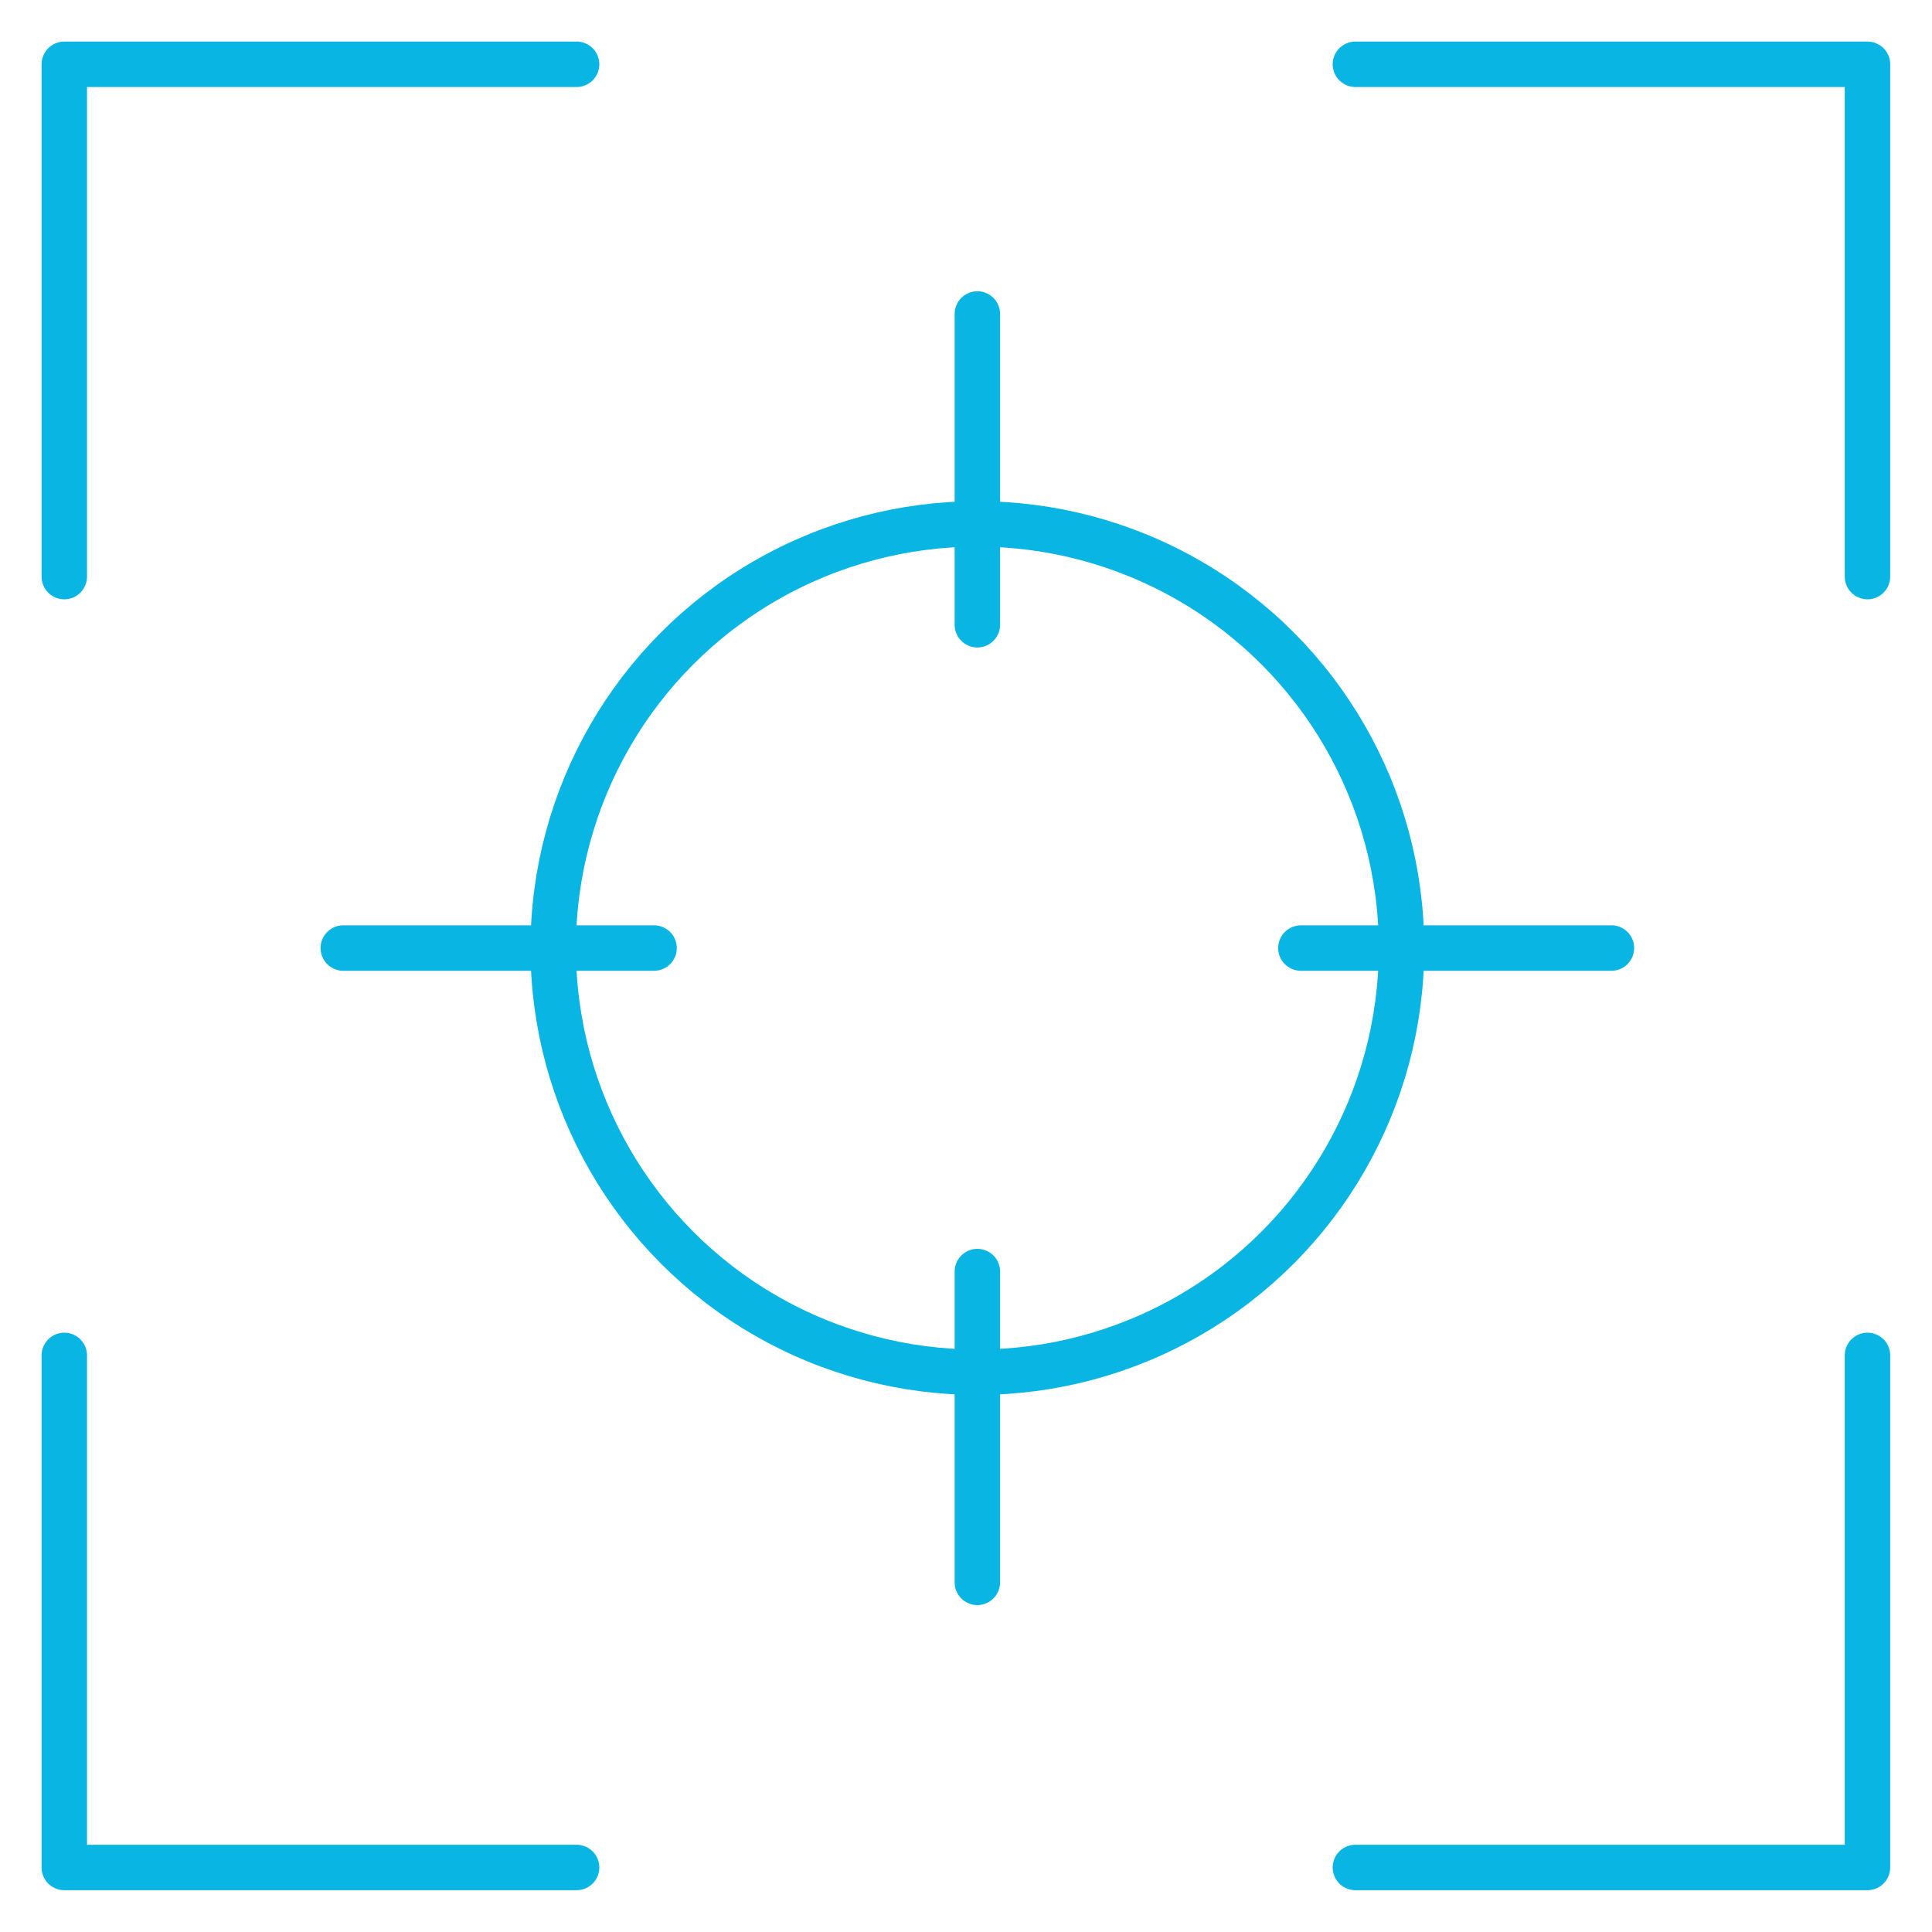 <?xml version="1.0" encoding="UTF-8"?>
<svg id="Layer_2" data-name="Layer 2" xmlns="http://www.w3.org/2000/svg" viewBox="0 0 85.04 85.04">
  <defs>
    <style>
      .cls-1 {
        fill: none;
        stroke: #09b5e2;
        stroke-linecap: round;
        stroke-linejoin: round;
        stroke-width: 2px;
      }
    </style>
  </defs>
  <g>
    <polyline class="cls-1" points="2.83 25.38 2.83 2.83 25.38 2.83"/>
    <polyline class="cls-1" points="82.2 59.66 82.2 82.2 59.66 82.2"/>
  </g>
  <g>
    <polyline class="cls-1" points="25.38 82.2 2.83 82.2 2.83 59.66"/>
    <polyline class="cls-1" points="59.66 2.83 82.2 2.83 82.2 25.38"/>
  </g>
  <g>
    <circle class="cls-1" cx="43.02" cy="41.73" r="18.67"/>
    <g>
      <line class="cls-1" x1="43.02" y1="13.82" x2="43.02" y2="27.5"/>
      <line class="cls-1" x1="43.02" y1="55.97" x2="43.02" y2="69.65"/>
    </g>
    <g>
      <line class="cls-1" x1="15.11" y1="41.73" x2="28.79" y2="41.73"/>
      <line class="cls-1" x1="57.26" y1="41.73" x2="70.93" y2="41.73"/>
    </g>
  </g>
</svg>
